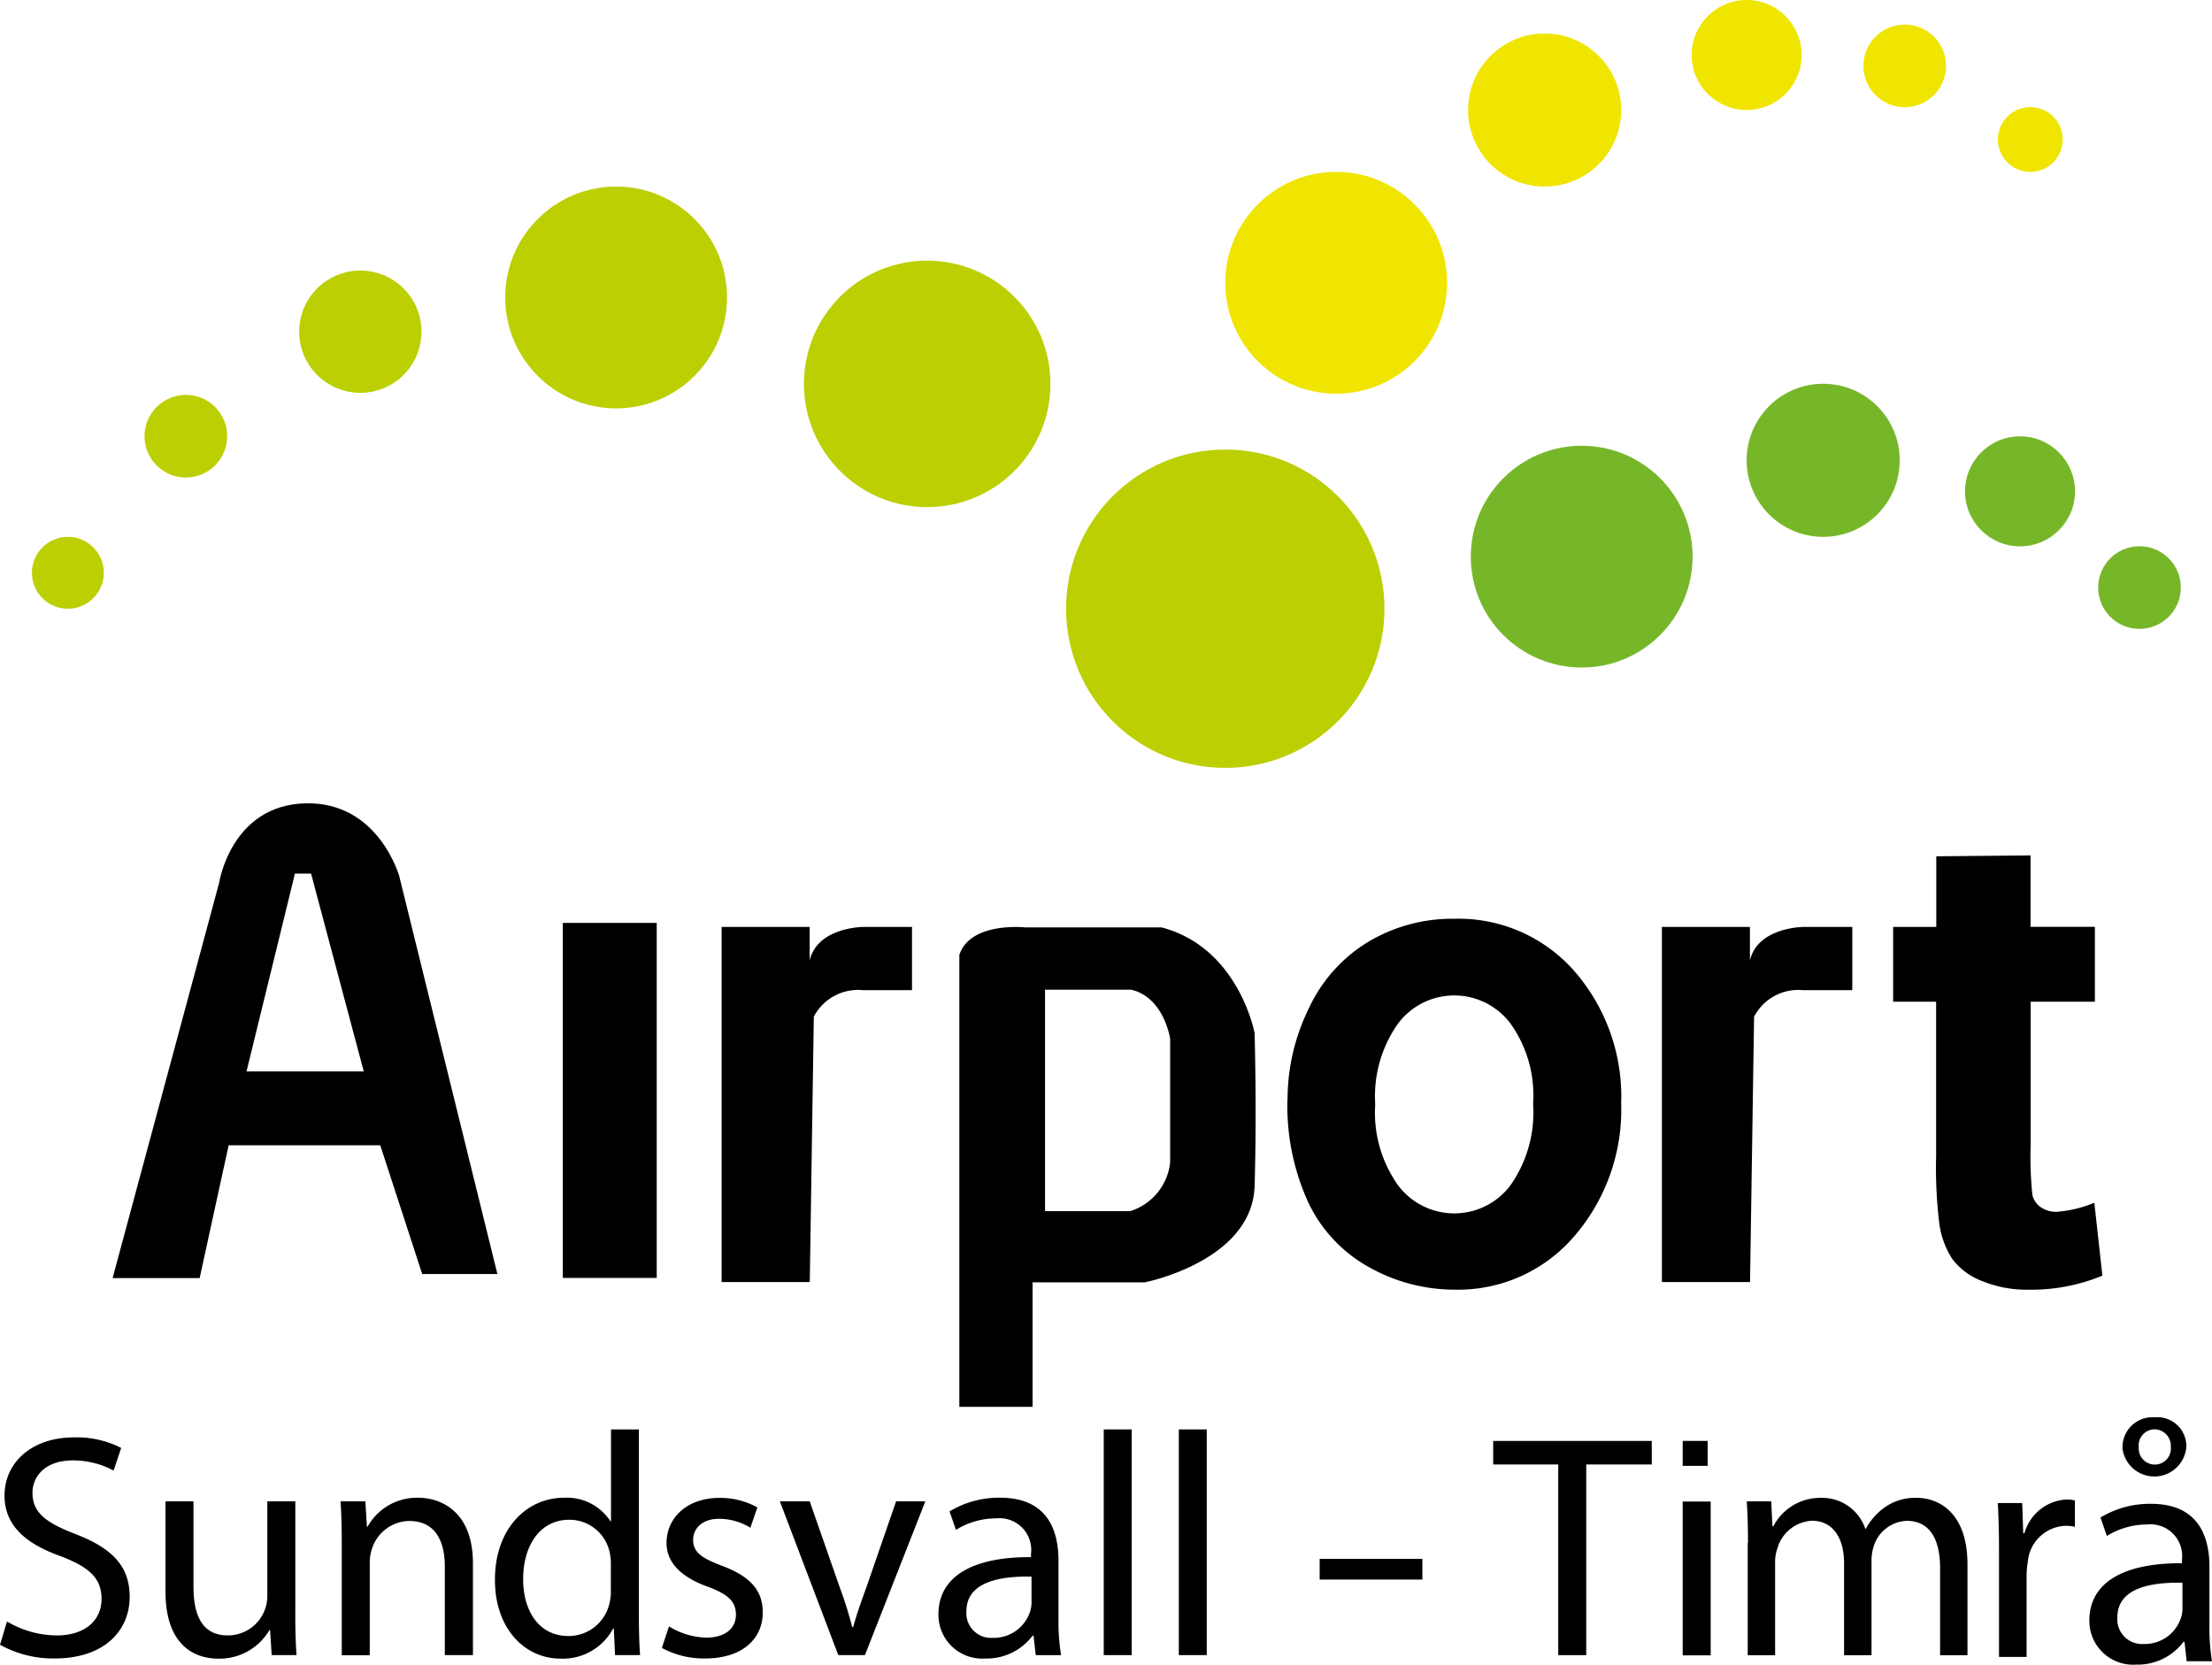 <svg xmlns="http://www.w3.org/2000/svg" width="125.933" height="94.782" viewBox="0 0 125.933 94.782">
    <circle data-name="Ellipse 99" cx="9.063" cy="9.063" r="9.063" transform="translate(60.694 25.596)" style="fill:#bccf02"/>
    <circle data-name="Ellipse 100" cx="6.314" cy="6.314" r="6.314" transform="translate(69.757 9.787)" style="fill:#f0e500"/>
    <circle data-name="Ellipse 101" cx="4.358" cy="4.358" r="4.358" transform="translate(83.582 1.907)" style="fill:#f0e500"/>
    <circle data-name="Ellipse 102" cx="3.132" cy="3.132" r="3.132" transform="translate(96.307)" style="fill:#f0e500"/>
    <circle data-name="Ellipse 103" cx="2.353" cy="2.353" r="2.353" transform="translate(106.087 1.399)" style="fill:#f0e500"/>
    <circle data-name="Ellipse 104" cx="1.845" cy="1.845" r="1.845" transform="translate(113.744 6.098)" style="fill:#f0e500"/>
    <circle data-name="Ellipse 105" cx="6.314" cy="6.314" r="6.314" transform="translate(83.735 25.38)" style="fill:#76b729"/>
    <circle data-name="Ellipse 106" cx="4.358" cy="4.358" r="4.358" transform="translate(99.439 21.851)" style="fill:#76b729"/>
    <circle data-name="Ellipse 107" cx="3.132" cy="3.132" r="3.132" transform="translate(111.872 24.844)" style="fill:#76b729"/>
    <circle data-name="Ellipse 108" cx="2.353" cy="2.353" r="2.353" transform="translate(119.452 31.102)" style="fill:#76b729"/>
    <circle data-name="Ellipse 109" cx="7.017" cy="7.017" r="7.017" transform="translate(45.769 14.841)" style="fill:#bccf02"/>
    <circle data-name="Ellipse 110" cx="6.314" cy="6.314" r="6.314" transform="translate(28.763 10.623)" style="fill:#bccf02"/>
    <circle data-name="Ellipse 111" cx="3.481" cy="3.481" r="3.481" transform="translate(17.034 15.405)" style="fill:#bccf02"/>
    <circle data-name="Ellipse 112" cx="2.353" cy="2.353" r="2.353" transform="translate(8.228 22.484)" style="fill:#bccf02"/>
    <circle data-name="Ellipse 113" cx="2.047" cy="2.047" r="2.047" transform="translate(1.817 30.566)" style="fill:#bccf02"/>
    <path data-name="Path 1980" d="M.4 92.325a5.61 5.61 0 0 0 2.826.794c1.608 0 2.555-.849 2.555-2.081 0-1.142-.654-1.789-2.3-2.422-1.991-.7-3.223-1.74-3.223-3.46 0-1.9 1.573-3.313 3.947-3.313a5.552 5.552 0 0 1 2.694.6l-.432 1.288a4.87 4.87 0 0 0-2.318-.578c-1.664 0-2.3 1-2.3 1.831 0 1.142.745 1.7 2.422 2.353 2.06.794 3.112 1.789 3.112 3.585 0 1.88-1.392 3.508-4.274 3.508A6.241 6.241 0 0 1 0 93.648l.4-1.323z"/>
    <path data-name="Path 1981" d="M16.811 91.851c0 .9.021 1.7.07 2.388h-1.414l-.09-1.427h-.035a3.3 3.3 0 0 1-2.9 1.629c-1.378 0-3.021-.759-3.021-3.836v-5.123h1.594v4.852c0 1.664.508 2.784 1.956 2.784a2.245 2.245 0 0 0 2.248-2.262v-5.374h1.594v6.369z"/>
    <path data-name="Path 1982" d="M19.457 87.856c0-.9-.021-1.65-.07-2.374H20.8l.09 1.448h.035a3.214 3.214 0 0 1 2.9-1.65c1.211 0 3.1.724 3.1 3.731v5.228h-1.6v-5.047c0-1.413-.522-2.59-2.026-2.59a2.267 2.267 0 0 0-2.137 1.629 2.4 2.4 0 0 0-.111.745v5.27h-1.594v-6.39z"/>
    <path data-name="Path 1983" d="M36.372 81.389v10.588c0 .78.021 1.664.07 2.262h-1.427l-.07-1.518h-.035a3.247 3.247 0 0 1-2.986 1.719c-2.116 0-3.745-1.789-3.745-4.455-.021-2.917 1.789-4.706 3.926-4.706a2.949 2.949 0 0 1 2.645 1.337h.035v-5.227h1.594zm-1.594 7.657a3.068 3.068 0 0 0-.07-.668 2.341 2.341 0 0 0-2.3-1.845c-1.65 0-2.624 1.448-2.624 3.383 0 1.775.87 3.237 2.59 3.237a2.387 2.387 0 0 0 2.332-1.9 2.69 2.69 0 0 0 .07-.689z"/>
    <path data-name="Path 1984" d="M38.098 92.61a4.194 4.194 0 0 0 2.1.633c1.156 0 1.7-.578 1.7-1.3 0-.759-.452-1.176-1.629-1.608-1.573-.568-2.322-1.428-2.322-2.479 0-1.413 1.142-2.569 3.021-2.569a4.335 4.335 0 0 1 2.151.543l-.4 1.156a3.4 3.4 0 0 0-1.789-.508c-.94 0-1.469.543-1.469 1.2 0 .724.522 1.051 1.664 1.483 1.518.578 2.3 1.337 2.3 2.645 0 1.538-1.2 2.624-3.279 2.624a5.014 5.014 0 0 1-2.464-.6l.4-1.211z"/>
    <path data-name="Path 1985" d="m46.097 85.482 1.719 4.921a21.524 21.524 0 0 1 .7 2.241h.056c.2-.724.452-1.448.745-2.241l1.7-4.921h1.664l-3.439 8.757h-1.517l-3.327-8.757h1.7z"/>
    <path data-name="Path 1986" d="m58.967 94.239-.125-1.107h-.056a3.253 3.253 0 0 1-2.68 1.3 2.494 2.494 0 0 1-2.68-2.513c0-2.116 1.879-3.279 5.27-3.258v-.181a1.806 1.806 0 0 0-1.991-2.026 4.337 4.337 0 0 0-2.283.654l-.362-1.051a5.413 5.413 0 0 1 2.875-.78c2.68 0 3.327 1.831 3.327 3.585v3.279a12.1 12.1 0 0 0 .146 2.1H58.96zm-.237-4.469c-1.74-.035-3.71.271-3.71 1.97a1.409 1.409 0 0 0 1.5 1.517 2.172 2.172 0 0 0 2.116-1.469 1.6 1.6 0 0 0 .09-.508v-1.518z"/>
    <path data-name="Path 1987" d="M62.838 81.389h1.594v12.85h-1.594z"/>
    <path data-name="Path 1988" d="M67.112 81.389h1.59v12.85h-1.59z"/>
    <path data-name="Path 1989" d="M80.978 88.761v1.176h-5.847v-1.176z"/>
    <path data-name="Path 1990" d="M88.719 83.383h-3.71v-1.34h9.029v1.34h-3.731v10.859h-1.594V83.383z"/>
    <path data-name="Path 1991" d="M95.799 94.253v-8.757h1.594v8.757z"/>
    <path data-name="Path 1992" d="M99.516 87.856c0-.9-.021-1.65-.07-2.374h1.392l.07 1.413h.056a3.008 3.008 0 0 1 2.75-1.608 2.582 2.582 0 0 1 2.478 1.754h.035a3.624 3.624 0 0 1 .975-1.142 3 3 0 0 1 1.935-.613c1.156 0 2.875.759 2.875 3.8v5.158h-1.559v-4.956c0-1.685-.613-2.694-1.9-2.694a2.057 2.057 0 0 0-1.879 1.448 2.709 2.709 0 0 0-.125.794v5.409h-1.563v-5.248c0-1.392-.613-2.409-1.831-2.409a2.166 2.166 0 0 0-1.97 1.594 2.207 2.207 0 0 0-.125.78v5.283h-1.559v-6.39z"/>
    <path data-name="Path 1993" d="M113.807 88.316c0-1.03-.021-1.921-.07-2.736h1.392l.056 1.719h.07a2.629 2.629 0 0 1 2.422-1.921 1.788 1.788 0 0 1 .452.056v1.5a2.458 2.458 0 0 0-.543-.056 2.235 2.235 0 0 0-2.139 2.05 4.675 4.675 0 0 0-.07.745v4.671h-1.57v-6.028z"/>
    <path data-name="Path 1994" d="m124.492 94.587-.125-1.107h-.056a3.253 3.253 0 0 1-2.68 1.3 2.494 2.494 0 0 1-2.68-2.513c0-2.116 1.879-3.279 5.27-3.258v-.181a1.806 1.806 0 0 0-1.991-2.026 4.337 4.337 0 0 0-2.283.654l-.362-1.051a5.413 5.413 0 0 1 2.875-.78c2.68 0 3.327 1.831 3.327 3.585v3.279a12.1 12.1 0 0 0 .146 2.1h-1.448zm-.237-4.469c-1.74-.035-3.71.271-3.71 1.97a1.409 1.409 0 0 0 1.5 1.518 2.172 2.172 0 0 0 2.116-1.469 1.6 1.6 0 0 0 .09-.508v-1.518zm-3.418-7.7a1.706 1.706 0 0 1 1.845-1.719 1.647 1.647 0 0 1 1.789 1.7 1.828 1.828 0 0 1-3.641.014zm2.75-.035a.937.937 0 0 0-.94-1 .917.917 0 0 0-.884 1.03.916.916 0 1 0 1.824-.042z"/>
    <path data-name="Path 1995" d="M32.042 72.764V52.549h5.346v20.215z"/>
    <path data-name="Path 1996" d="M49.159 52.779h2.764v3.6h-2.8a2.834 2.834 0 0 0-2.791 1.511l-.23 15.106h-5.018V52.779h5.012v1.9c.459-1.9 3.056-1.9 3.056-1.9z"/>
    <path data-name="Path 1997" d="M73.303 62.595a11.761 11.761 0 0 1 1.2-5.158 8.706 8.706 0 0 1 3.39-3.808 9.322 9.322 0 0 1 4.894-1.316 8.771 8.771 0 0 1 6.843 2.979 10.873 10.873 0 0 1 2.666 7.525 11.026 11.026 0 0 1-2.694 7.6 8.707 8.707 0 0 1-6.787 3.014 9.934 9.934 0 0 1-4.824-1.253 8.251 8.251 0 0 1-3.494-3.682 13.212 13.212 0 0 1-1.2-5.91zm4.991.285a7.127 7.127 0 0 0 1.3 4.608 4 4 0 0 0 6.4 0 7.222 7.222 0 0 0 1.288-4.643 7.029 7.029 0 0 0-1.288-4.566 4 4 0 0 0-6.4 0 7.168 7.168 0 0 0-1.3 4.608z"/>
    <path data-name="Path 1998" d="M119.265 52.772v4.265h-3.655v8.14a20.266 20.266 0 0 0 .1 2.882 1.179 1.179 0 0 0 .473.675 1.5 1.5 0 0 0 .9.265 6.982 6.982 0 0 0 2.151-.515l.459 4.149a10.587 10.587 0 0 1-4.225.8 6.659 6.659 0 0 1-2.61-.487 3.835 3.835 0 0 1-1.705-1.253 4.933 4.933 0 0 1-.752-2.081 26.2 26.2 0 0 1-.174-3.766v-8.809h-2.448v-4.26h2.457v-4.021l5.367-.049v4.065h3.655z"/>
    <path data-name="Path 1999" d="M22.756 49.966s-1.163-4.344-5.388-4.225-4.894 4.532-4.894 4.532L6.411 72.771h4.956l1.65-7.56h8.632l2.388 7.33h4.281l-5.569-22.575zm-8.722 11.04 2.757-11.263h.919l3 11.263h-6.67z"/>
    <path data-name="Path 2000" d="M102.69 52.779h2.764v3.6h-2.8a2.834 2.834 0 0 0-2.791 1.511l-.23 15.106h-5.018V52.779h5.012v1.9c.459-1.9 3.056-1.9 3.056-1.9z"/>
    <path data-name="Path 2001" d="M71.435 58.86s-.884-4.9-5.311-6.056h-7.776s-3.1-.334-3.731 1.566v25.735h4.17v-7.09h6.383s6.133-1.2 6.258-5.5 0-8.66 0-8.66zm-4.817 7.34a3.278 3.278 0 0 1-2.269 2.76h-4.852V56.35h4.887c1.886.418 2.234 2.791 2.234 2.791v7.052z"/>
    <path data-name="Rectangle 698" d="M95.799 82.043h1.42v1.42h-1.42z"/>
</svg>
